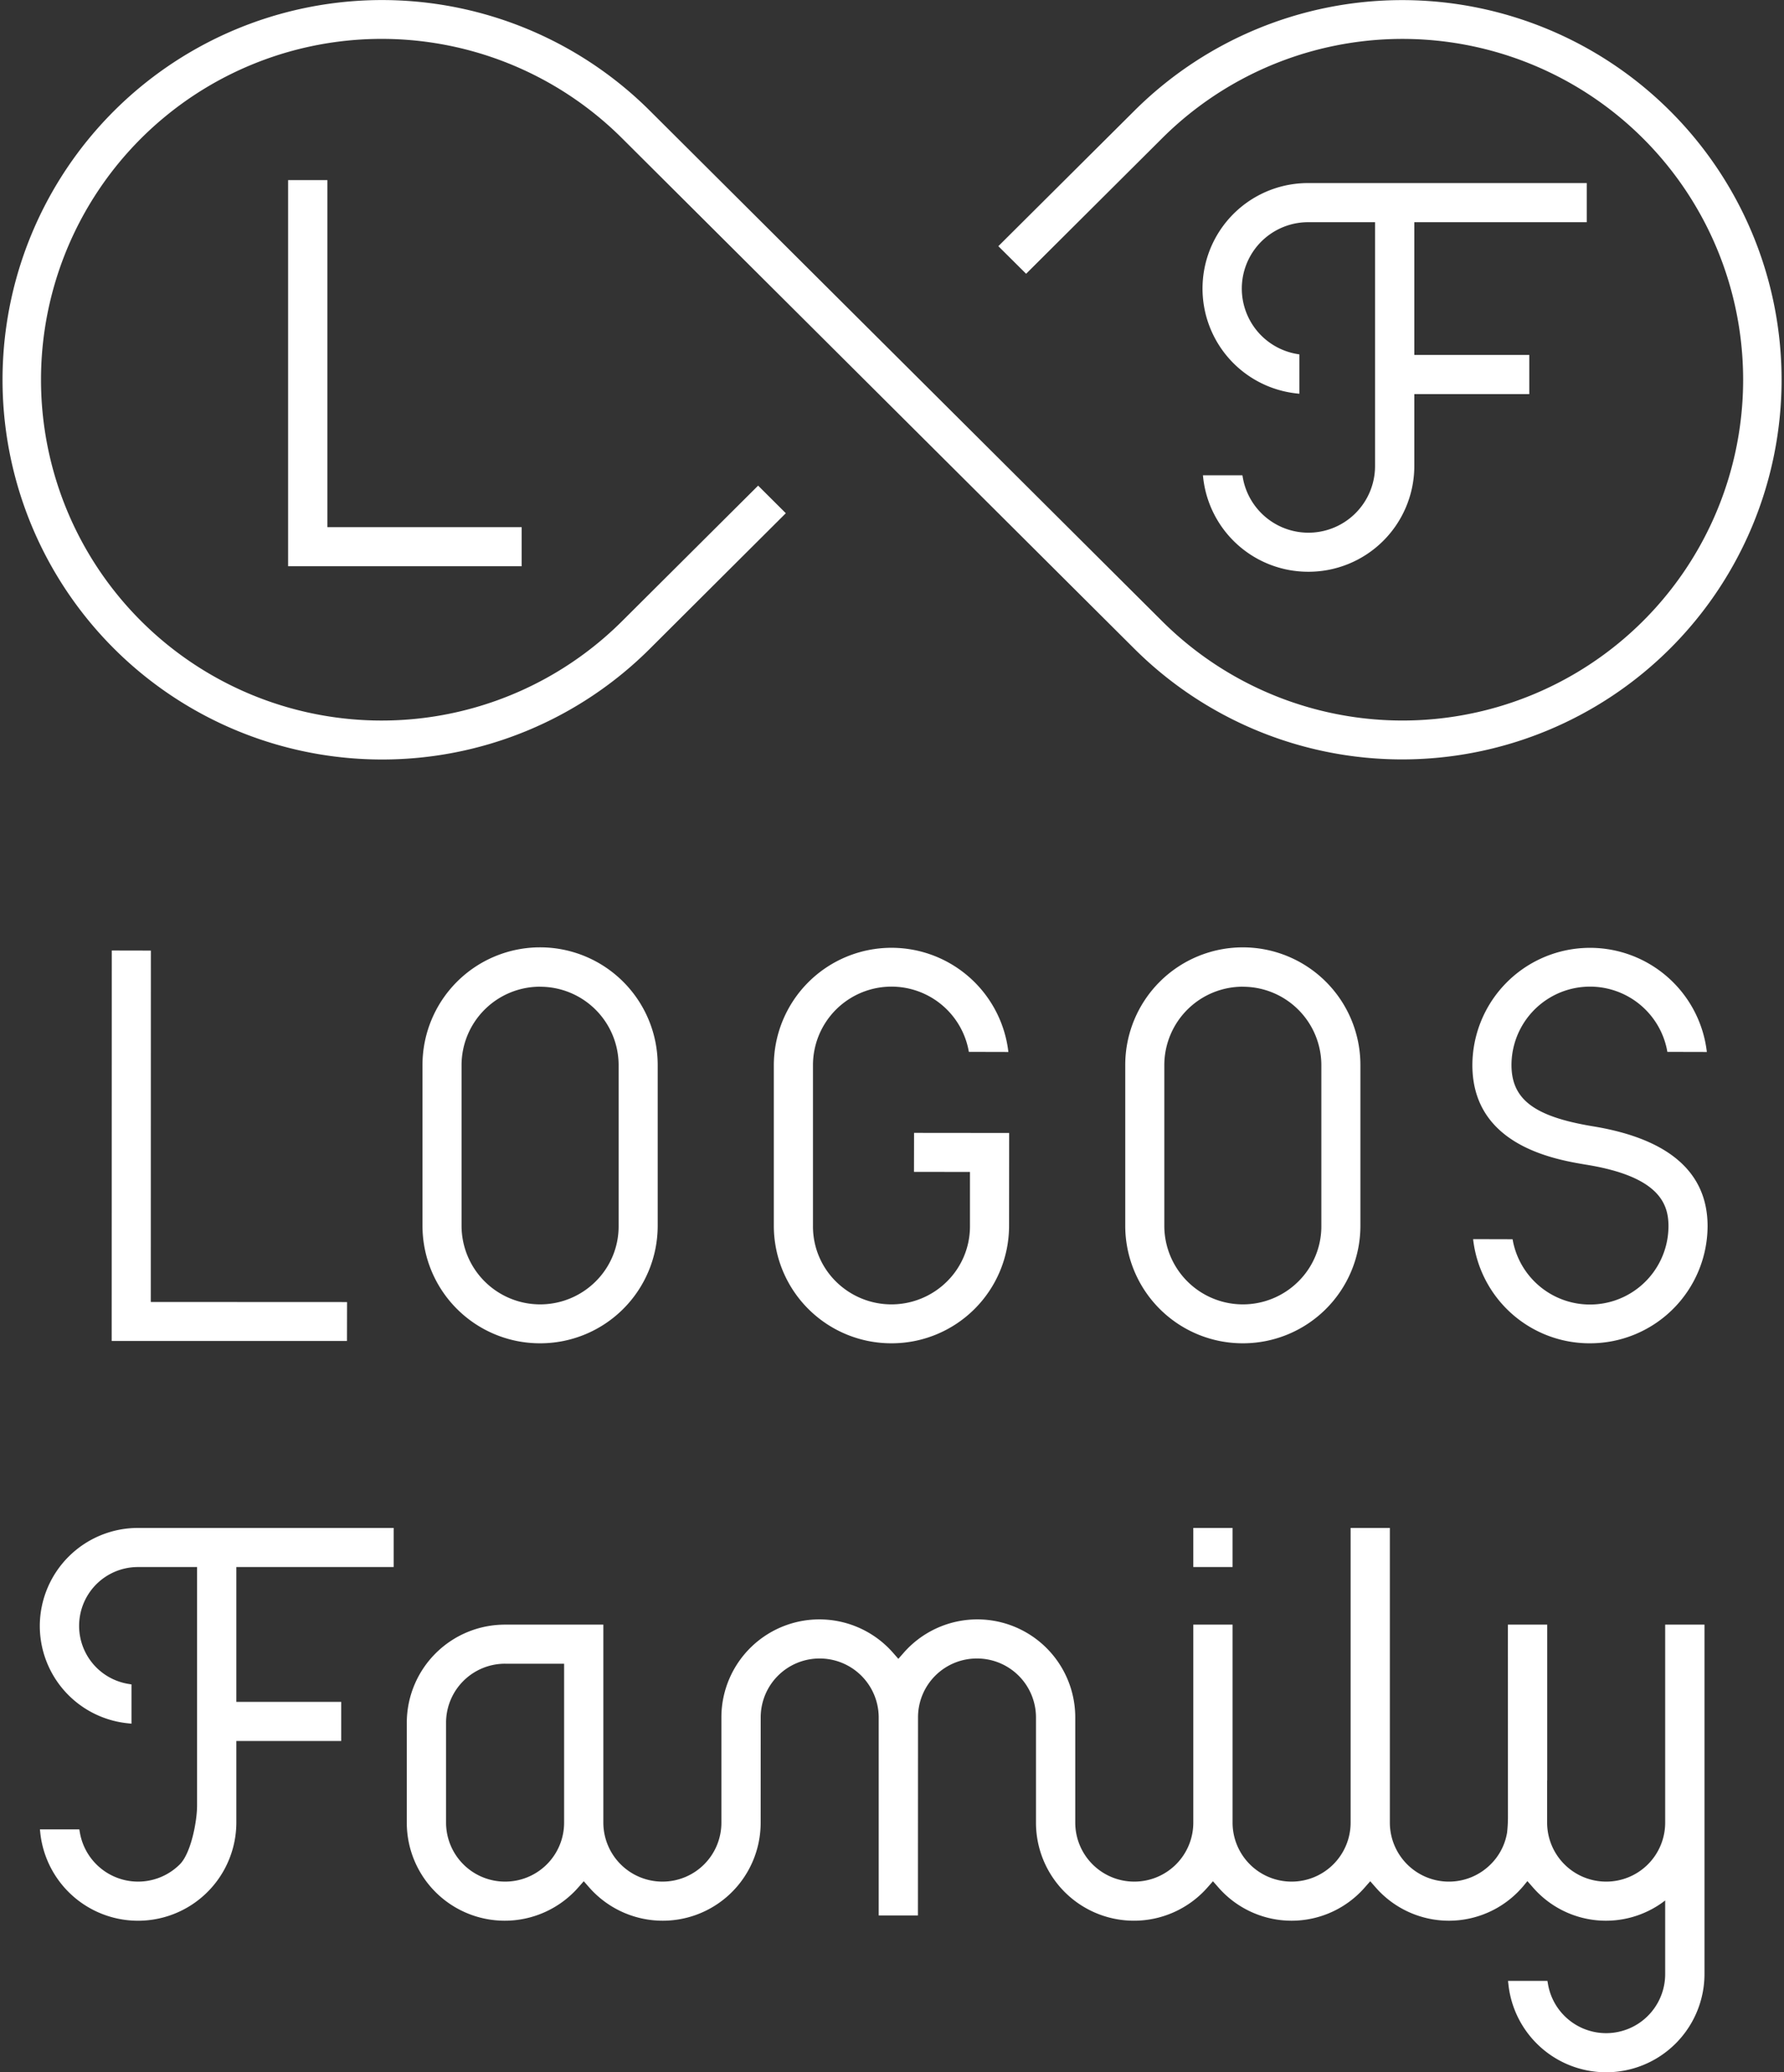 <svg xmlns="http://www.w3.org/2000/svg" width="437.5" height="507.906" viewBox="0 0 437.5 507.906"><rect x="0" y="0" width="437.5" height="507.906" fill="#333333" stroke="none"/><path d="M9.76 398.51a24 24 0 0021.43 23.854l1.06.117v-9.627l-.8-.132a14.417 14.417 0 012.41-28.638h14.47v58.478c0 3.859-1.5 11.687-4.24 14.4a14.488 14.488 0 01-24.5-7.79l-.14-.792H9.79l.11 1.057a24.11 24.11 0 0048.06-2.669v-20.049h25.72v-9.585H57.96v-33.05h38.58v-9.585H33.86a24.081 24.081 0 00-24.1 24.011zm398.6-.31v48.568a14.451 14.451 0 01-14.47 14.418 14.477 14.477 0 01-14.48-14.418v-10.32l.02-.084V398.2h-9.64l.01 47.4a34.3 34.3 0 01-.21 3.578 14.218 14.218 0 01-4.05 7.795 14.485 14.485 0 01-24.7-10.2v-72.274h-9.62v72.269a14.468 14.468 0 01-14.48 14.418 14.468 14.468 0 01-14.47-14.418V398.2h-9.63v48.568a14.451 14.451 0 01-14.47 14.418 14.47 14.47 0 01-14.48-14.418V420.92a24.016 24.016 0 00-42.16-15.724l-1.22 1.388-1.22-1.388a24.03 24.03 0 00-42.18 15.724v25.848a14.434 14.434 0 01-14.47 14.418 14.49 14.49 0 01-14.48-14.418V398.2h-24.1a24.079 24.079 0 00-24.1 24v24.563a24.021 24.021 0 0042.17 15.722l1.23-1.394 1.22 1.39a24.012 24.012 0 0042.16-15.718l.01-25.848a14.439 14.439 0 0114.46-14.417 14.473 14.473 0 0114.48 14.417v48.568h9.62l.02-48.568a14.422 14.422 0 0114.46-14.417 14.457 14.457 0 0114.47 14.413v25.852a24.026 24.026 0 0042.18 15.718l1.22-1.385 1.22 1.385a23.832 23.832 0 0036.13 0l1.22-1.385 1.22 1.385a23.852 23.852 0 0036.65-.6l.67-.82 1.25 1.422a23.727 23.727 0 0032.54 3.324v18.095a14.475 14.475 0 01-28.74 2.409l-.14-.788h-9.66l.12 1.056a24.11 24.11 0 0048.06-2.668V398.2h-9.64zm-270.02 48.568a14.451 14.451 0 01-14.47 14.418 14.47 14.47 0 01-14.48-14.418v-24.563a14.464 14.464 0 0114.47-14.427v.007h14.48v38.983zm163.93-72.269h-9.63v9.585h9.63v-9.585zM27.39 328.673l.02-95.7 9.59.02-.02 86.121 48.13.022-.02 9.534h-57.7zm277.4.573a28.814 28.814 0 01-28.84-28.723v-39.488a28.835 28.835 0 0157.67 0v39.488a28.806 28.806 0 01-28.83 28.723zm-.01-87.406a19.247 19.247 0 00-19.25 19.195v39.494a19.272 19.272 0 0032.86 13.57 18.986 18.986 0 005.65-13.576v-39.488a19.245 19.245 0 00-19.26-19.183v-.012zm-172.33 87.406a28.808 28.808 0 01-28.84-28.723v-39.488a28.84 28.84 0 0157.68 0v39.488a28.814 28.814 0 01-28.84 28.723zm0-87.406a19.249 19.249 0 00-19.26 19.195v39.494a19.279 19.279 0 0032.87 13.57 19 19 0 005.65-13.576v-39.488a19.245 19.245 0 00-19.26-19.183v-.012zm86.17 87.406a28.817 28.817 0 01-28.85-28.723v-39.488a28.856 28.856 0 0157.52-3.194l-9.69-.024a19.254 19.254 0 00-38.23 3.218v39.494a18.958 18.958 0 005.61 13.55 19.331 19.331 0 0027.24.026 18.985 18.985 0 005.65-13.582v-13.274l-13.73-.021.02-9.557 23.32.023-.02 22.829a28.814 28.814 0 01-28.84 28.723zm171.3 0a28.748 28.748 0 01-28.66-25.532l9.68.025a19.253 19.253 0 0038.23-3.213c0-5.468-2.27-12.119-19.99-15.028-7.69-1.268-28.1-4.633-28.1-24.457a28.846 28.846 0 0157.5-3.2l-9.68-.023a19.254 19.254 0 00-38.23 3.2c0 8.471 5.63 12.689 20.08 15.059 18.58 3.066 28.01 11.3 28.01 24.459a28.825 28.825 0 01-28.84 28.71zM93.4 186.154a93.07 93.07 0 1166.09-158.892l125.36 124.845a83.532 83.532 0 10-.01-118.063l-33.2 33.059-6.81-6.763 33.22-33.055a93.053 93.053 0 11.01 131.6L152.7 34.036a83.538 83.538 0 100 118.067l33.22-33.072 6.79 6.762-33.23 33.106a92.912 92.912 0 01-66.08 27.255zm227.49-46.017a25.9 25.9 0 01-25.82-22.989l-.07-.655h9.68l.09.489a16.337 16.337 0 0032.44-2.714V54.462h-16.34a16.267 16.267 0 00-2.72 32.316l.5.082v9.649l-.65-.072a25.857 25.857 0 012.89-51.566h68.24v9.591h-42.29v32.542h28.2v9.594h-28.2v17.674a25.938 25.938 0 01-25.95 25.865zm-250.24-1.346V44.143h9.63v85.063h47.65v9.585H70.65z" fill="#fff" fill-rule="evenodd"/></svg>
